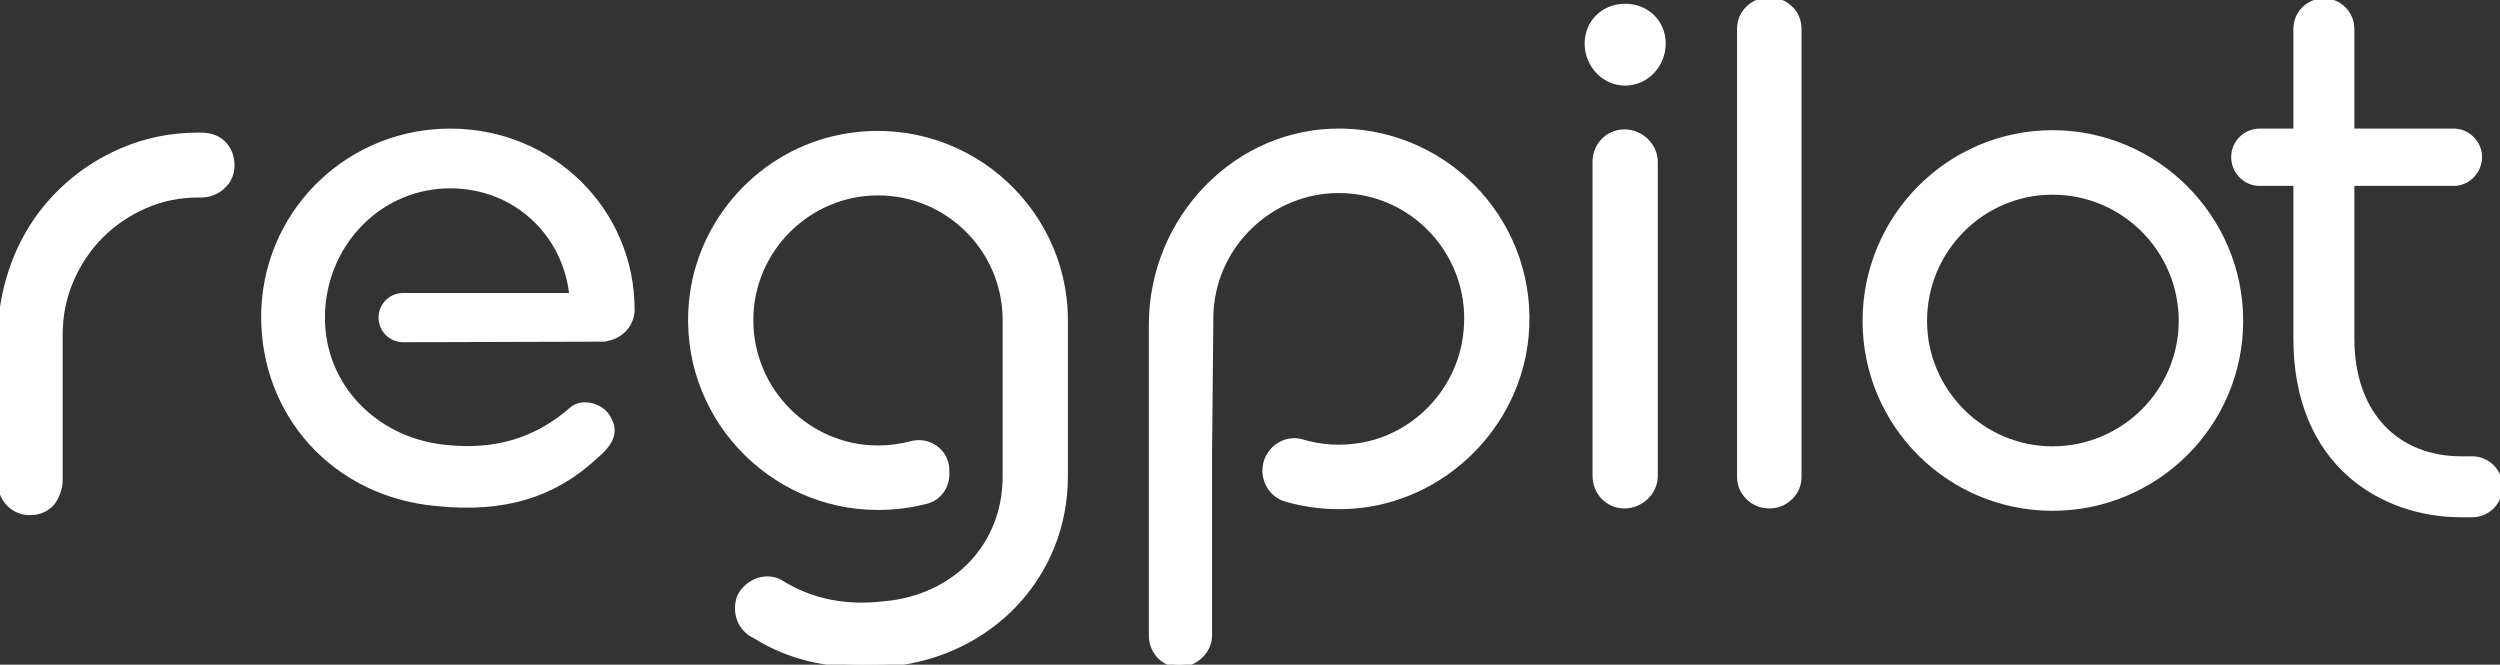 <?xml version="1.0" encoding="UTF-8"?><svg id="Layer_1" xmlns="http://www.w3.org/2000/svg" viewBox="0 0 480.973 127.87"><rect x="0" y="0" width="480.973" height="127.87" fill="#333333" stroke="none"/><path fill="#fff" stroke="#fff" stroke-width="1" stroke-linejoin="round" d="M161.924,26.356c-15.462,2.956-27.403,16.065-28.882,31.737-2.028,21.488,14.966,39.517,35.873,39.517,3.226,0,6.366-.412,9.346-1.186,2.312-.601,3.882-2.756,3.882-5.145v-.802c0-3.571-3.407-6.031-6.857-5.106-2.034.545-4.172.835-6.372.835-13.381,0-24.481-10.948-24.481-24.633,0-13.533,11.1-24.481,24.481-24.481s24.278,10.745,24.481,24.126v30.462c0,13.533-9.884,23.265-23.113,24.481-5.17.608-12.773.608-20.376-4.258-2.889-1.368-6.234.152-7.603,2.889-1.064,2.889,0,6.234,3.041,7.603,6.843,4.258,13.989,5.474,20.528,5.474,1.977,0,3.801,0,5.474-.152,19.463-1.977,33.604-17.182,33.604-36.037v-30.107c0-22.057-20.258-39.571-43.028-35.217Z"/><path fill="#fff" stroke="#fff" stroke-width="1" stroke-linejoin="round" d="M258.267,25.238c-20.363-.386-36.74,16.843-36.74,37.21v59.796c0,3.193,2.433,5.626,5.322,5.626s5.841-2.433,5.841-5.626v-35.277l.241-25.292v-.405c0-.634.025-1.242.076-1.85.938-12.671,11.658-22.783,24.557-22.783,15.334,0,27.232,13.936,24.142,29.615-1.928,9.784-9.813,17.632-19.627,19.397-4.03.725-7.951.456-11.534-.618-3.592-1.077-7.173,1.764-7.173,5.514h0c0,2.498,1.605,4.764,4.002,5.466,4.072,1.193,8.441,1.677,12.933,1.348,17.342-1.269,31.613-15.265,33.277-32.573,2.026-21.081-14.401-39.15-35.317-39.547Z"/><path fill="#fff" stroke="#fff" stroke-width="1" stroke-linejoin="round" d="M305.368,8.365c0-4.106,3.193-7.145,7.298-7.145s7.298,3.039,7.298,7.145-3.193,7.603-7.298,7.603-7.298-3.497-7.298-7.603ZM306.887,91.539V31.174c0-3.193,2.433-5.779,5.625-5.779s5.93,2.586,5.93,5.779v60.365c0,3.193-2.735,5.776-5.93,5.776s-5.625-2.584-5.625-5.776Z"/><path fill="#fff" stroke="#fff" stroke-width="1" stroke-linejoin="round" d="M346.094,91.69c0,1.572-.559,2.903-1.673,3.992-1.116,1.089-2.46,1.633-4.029,1.633s-2.915-.544-4.029-1.633c-1.116-1.089-1.673-2.42-1.673-3.992V5.625c0-1.621.557-2.965,1.673-4.029,1.114-1.064,2.458-1.596,4.029-1.596s2.913.532,4.029,1.596c1.114,1.064,1.673,2.408,1.673,4.029v86.064Z"/><path fill="#fff" stroke="#fff" stroke-width="1" stroke-linejoin="round" d="M358.84,61.736c0-19.918,16.116-36.188,36.037-36.188s36.188,16.27,36.188,36.188-16.27,36.037-36.188,36.037-36.037-16.119-36.037-36.037ZM419.66,61.736c0-13.686-11.1-24.784-24.784-24.784-13.533,0-24.633,11.097-24.633,24.784,0,13.533,11.1,24.633,24.633,24.633,13.684,0,24.784-11.1,24.784-24.633Z"/><path fill="#fff" stroke="#fff" stroke-width="1" stroke-linejoin="round" d="M85.442,25.26c-19.363.619-34.697,16.338-34.697,35.71,0,18.7,13.531,34.058,33.143,35.882,13.078,1.37,22.641-1.633,30.562-8.969,2.925-2.463,4.104-4.564,2.737-7.147-1.216-2.737-5.183-3.686-7.147-1.975-8.665,7.6-17.637,8.057-24.628,7.298-13.725-1.49-24.318-12.603-23.338-26.761.904-13.051,11.305-23.566,24.554-23.566,12.465,0,22.196,9.123,23.412,21.135h-32.474c-2.339,0-4.236,1.896-4.236,4.236s1.904,4.242,4.248,4.236l38.392-.11c.304,0,.608,0,.912-.153,2.586-.455,4.712-2.734,4.712-5.474,0-19.155-15.506-34.359-34.967-34.359-.397,0-.792.006-1.186.019Z"/><path fill="#fff" stroke="#fff" stroke-width="1" stroke-linejoin="round" d="M11.559,64.622v27.852c0,1.465-.767,3.6-1.831,4.607-1.074,1.017-2.39,1.524-3.948,1.524-1.516,0-2.821-.51-3.917-1.533C.618,95.91,0,94.211,0,92.508v-26.72c0-9.573,3.025-19.055,9.241-26.336,3.925-4.597,8.693-8.097,14.3-10.506,4.546-1.953,9.413-2.93,14.602-2.93h.463c1.899,0,3.377.554,4.431,1.658,1.052,1.104,1.579,2.48,1.579,4.123s-.591,3.005-1.772,4.084c-1.183,1.079-2.595,1.619-4.238,1.619h-.463c-3.648,0-7.077.705-10.287,2.119-3.211,1.413-6.024,3.326-8.437,5.739s-4.329,5.267-5.742,8.553c-1.413,3.289-2.119,6.781-2.119,10.481v.23Z"/><path fill="#fff" stroke="#fff" stroke-width="1" stroke-linejoin="round" d="M475.608,88.287h-2.116c-12.142,0-21.037-8.328-21.037-23.153v-29.87h19.623c2.683,0,4.942-2.26,4.942-5.081,0-2.683-2.26-4.942-4.942-4.942h-19.623V5.554c0-2.965-2.401-5.366-5.366-5.366s-5.366,2.401-5.366,5.366v19.687h-7.027c-2.683,0-4.942,2.26-4.942,4.942,0,2.821,2.26,5.081,4.942,5.081h7.027v29.87c0,24.284,16.802,33.884,31.768,33.884h2.116c2.965,0,5.366-2.401,5.366-5.366s-2.401-5.366-5.366-5.366Z"/></svg>